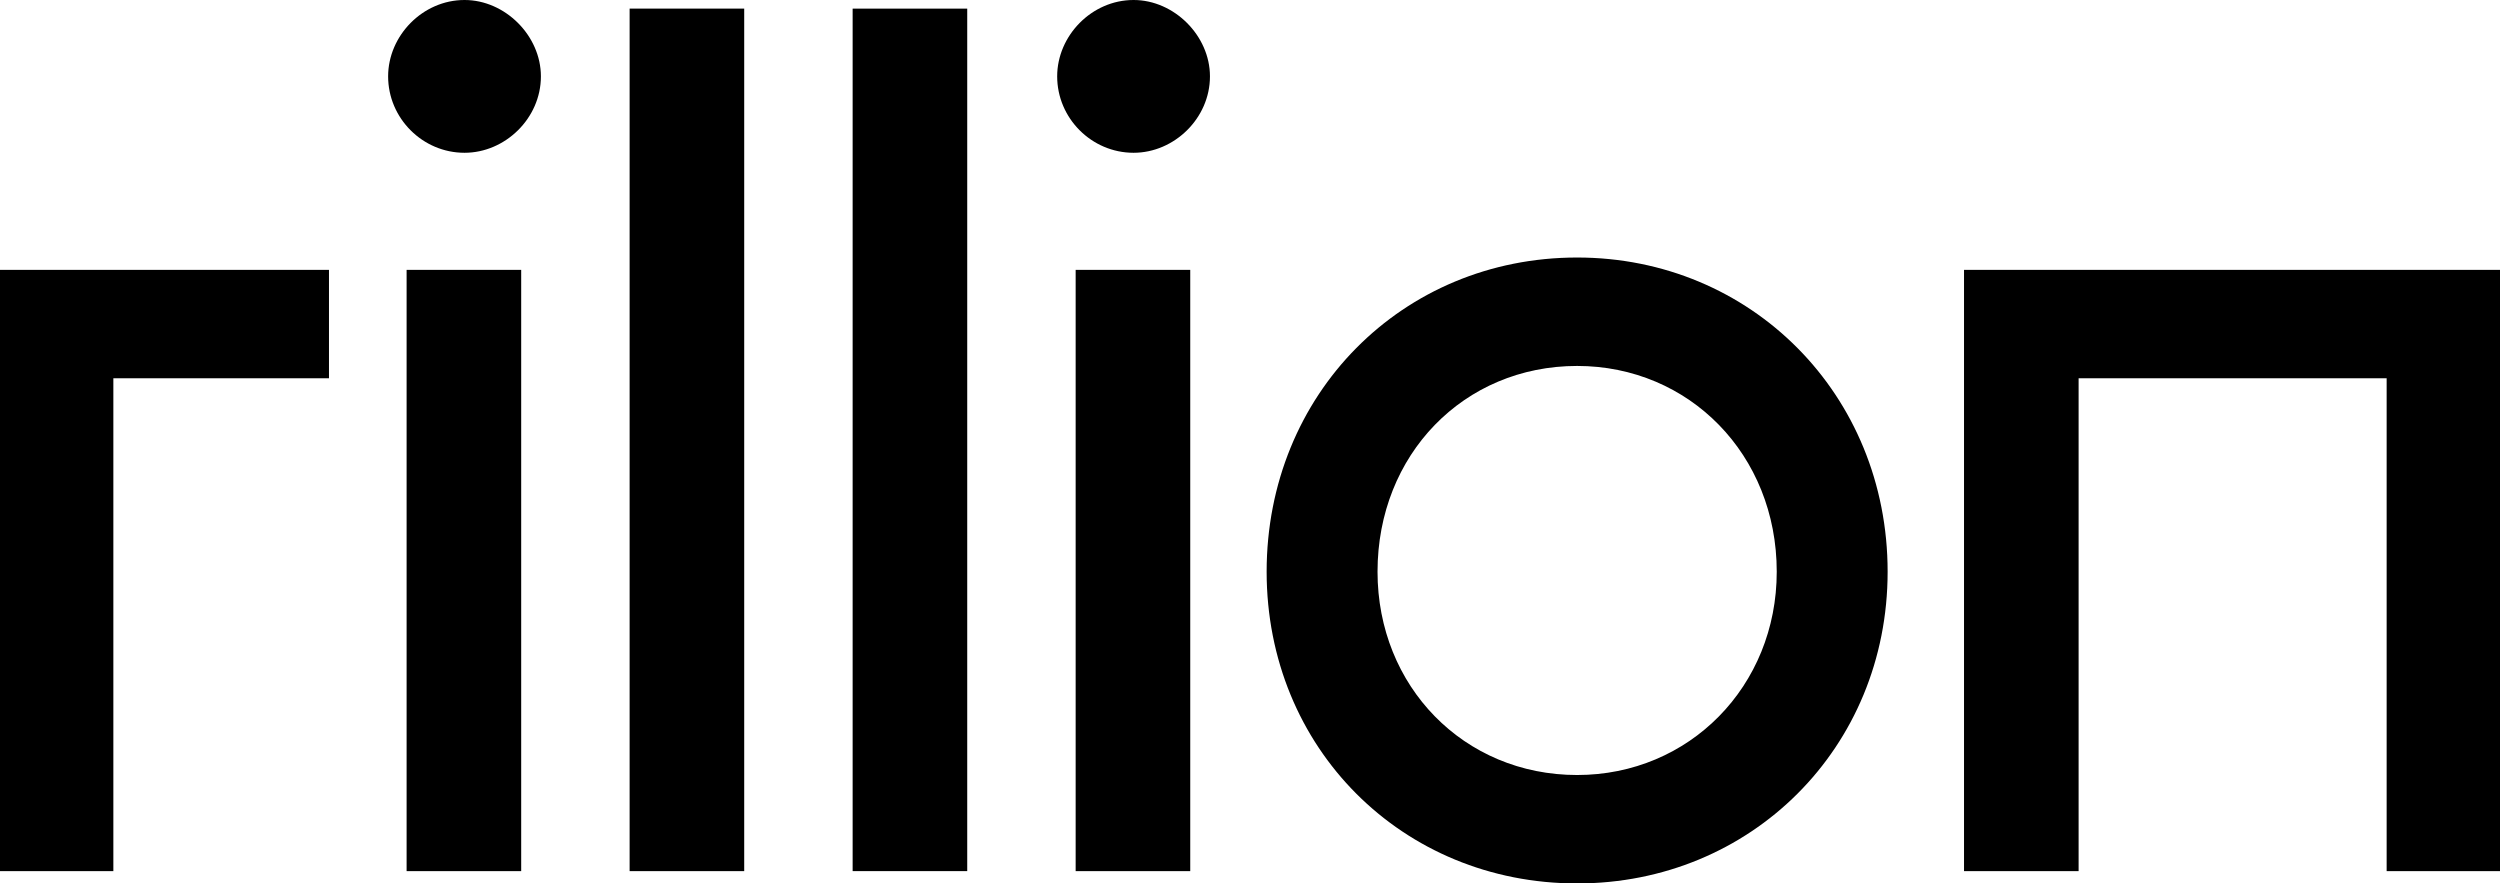 <?xml version="1.0" encoding="utf-8"?>
<!-- Generator: Adobe Illustrator 26.5.0, SVG Export Plug-In . SVG Version: 6.00 Build 0)  -->
<svg version="1.1" id="Artwork" xmlns="http://www.w3.org/2000/svg" xmlns:xlink="http://www.w3.org/1999/xlink" x="0px" y="0px"
	 viewBox="0 0 405.8 143.4" style="enable-background:new 0 0 405.8 143.4;" xml:space="preserve">
<g>
	<g>
		<path d="M53.4,61.4h-35v80H0V43.8h53.4V61.4z"/>
		<path d="M87.8,12.4c0,6.8-5.8,12.4-12.4,12.4c-6.8,0-12.4-5.6-12.4-12.4C63,5.8,68.6,0,75.4,0C82,0,87.8,5.8,87.8,12.4z
			 M84.6,43.8v97.6H66V43.8H84.6z"/>
		<path d="M120.8,141.4h-18.6V1.4h18.6V141.4z"/>
		<path d="M157,141.4h-18.6V1.4H157V141.4z"/>
		<path d="M196.4,12.4c0,6.8-5.8,12.4-12.4,12.4c-6.8,0-12.4-5.6-12.4-12.4C171.6,5.8,177.2,0,184,0C190.6,0,196.4,5.8,196.4,12.4z
			 M193.2,43.8v97.6h-18.6V43.8H193.2z"/>
		<path d="M306.4,92.8c0,28.6-22.2,50.6-50.4,50.6c-28.4,0-50.4-22-50.4-50.6c0-28.8,22-51,50.4-51C284.2,41.8,306.4,64,306.4,92.8z
			 M223.6,92.8c0,18.6,14,33,32.4,33c18.2,0,32.4-14.4,32.4-33c0-19-14.2-33.4-32.4-33.4C237.6,59.4,223.6,73.8,223.6,92.8z"/>
		<path d="M405.8,141.4h-18.4v-80h-50v80h-18.6V43.8h87V141.4z"/>
	</g>
</g>
</svg>
